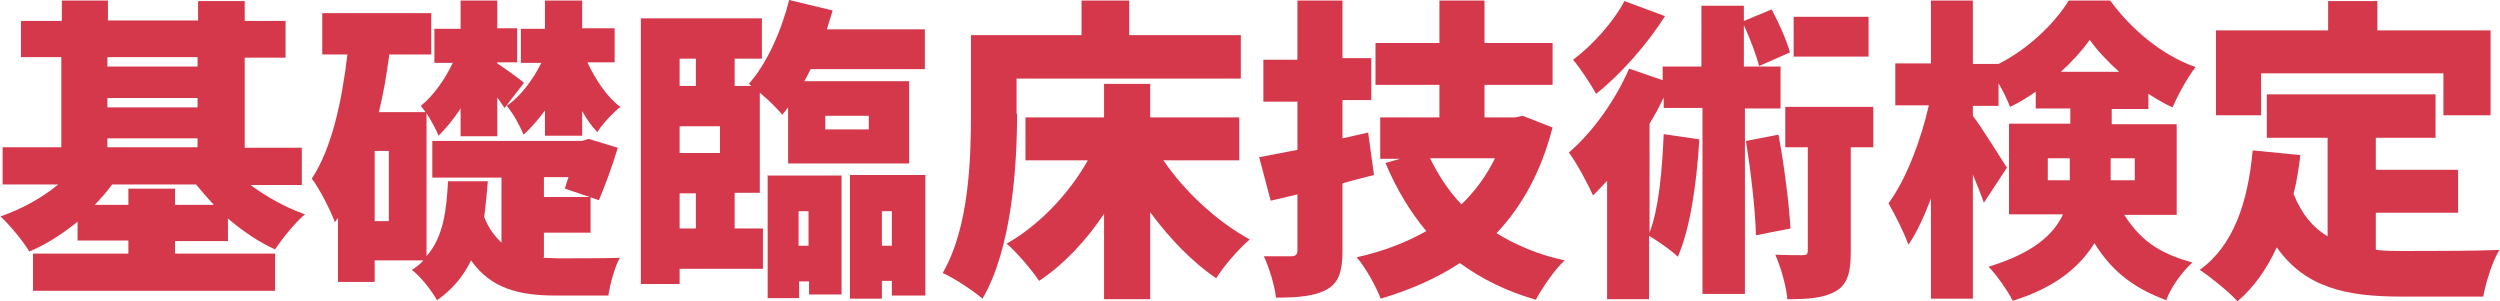 <?xml version="1.0" encoding="UTF-8"?>
<svg id="_レイヤー_2" data-name="レイヤー 2" xmlns="http://www.w3.org/2000/svg" viewBox="0 0 477.1 57.5">
  <defs>
    <style>
      .cls-1 {
        fill: #d6384b;
      }
    </style>
  </defs>
  <g id="_デザイン" data-name="デザイン">
    <g>
      <path class="cls-1" d="M33.4,45.9v2.5h19.1v7.1H6.3v-7.1h18.2v-2.5h-9.7v-3.6c-2.8,2.3-5.9,4.3-9.2,5.7-1.2-2-3.7-5-5.5-6.7,4-1.4,7.9-3.5,11-6.1H.5v-7.1h11.2V10.9H4V4h7.8V.1h8.8v3.8h17.2V.2h8.9v3.8h7.8v7h-7.8v17.2h10.9v7.1h-9.8c3.1,2.3,6.7,4.3,10.4,5.6-1.9,1.6-4.4,4.7-5.7,6.7-3.1-1.4-6.2-3.5-9-5.9v4.3h-10.1ZM24.5,39.1v-3.1h8.9v3.1h7.4c-1.2-1.3-2.3-2.6-3.4-3.9h-16c-1,1.4-2.1,2.6-3.3,3.9h6.3ZM20.5,10.9v1.8h17.2v-1.8h-17.2ZM20.5,20.5h17.2v-1.8h-17.2v1.8ZM20.5,28.1h17.2v-1.7h-17.2v1.7Z"/>
      <path class="cls-1" d="M103.7,49.2c1,0,1.9.1,2.9.1,2,0,9,0,11.7-.1-1,1.7-1.9,5.2-2.2,7.2h-10c-7,0-12.4-1.3-16.2-6.7-1.4,2.9-3.5,5.5-6.5,7.6-1-1.8-3.1-4.5-4.8-5.8.8-.5,1.6-1.1,2.2-1.8h-9.3v4.1h-7v-12.2l-.6.8c-.7-2-2.9-6.4-4.4-8.3,3.8-5.8,5.7-14.5,6.8-23.7h-4.8V2.5h20.8v7.9h-8c-.5,3.7-1.1,7.4-2,11h8.9c-.3-.5-.6-.8-.9-1.2,2.3-1.8,4.6-5,6.1-8.2h-3.5v-6.5h5V.1h7v5.3h3.8v6.5h-3.8v.2c1.1.7,4.3,3,5.1,3.7l-3.7,4.8c-.4-.5-.8-1.2-1.4-2v7.4h-7v-5.3c-1.3,2-2.8,3.8-4.2,5.2-.5-1.2-1.4-2.9-2.3-4.3v27.3c3.3-3.8,3.8-8.9,4.1-14.3h7.6c-.2,2.3-.4,4.6-.7,6.8.8,2.1,2,3.7,3.3,4.9v-12.4h-13.2v-7h28.6l1.2-.4,5.6,1.7c-1,3.4-2.5,7.4-3.6,10l-6.5-2.2c.2-.7.4-1.4.7-2.2h-4.7v3.8h8.9v6.8h-8.9v4.6ZM74.2,28.8h-2.7v13.4h2.7v-13.4ZM104,21.1c-1.3,1.7-2.7,3.4-4.1,4.6-.6-1.6-2-4.1-3.2-5.5,2.5-1.7,5-4.9,6.6-8.2h-3.9v-6.5h4.6V.1h7.1v5.3h6.2v6.5h-5.2c1.6,3.4,3.8,6.7,6.3,8.5-1.4,1.1-3.4,3.2-4.4,4.8-1.1-1.1-2-2.4-2.9-4v4.7h-7.1v-5Z"/>
      <path class="cls-1" d="M140.2,43.6h5.4v7.7h-15.9v2.9h-7.4V3.5h23.1v7.7h-5.2v5.2h3.2l-.5-.4c3.4-3.8,6.2-10,7.7-16l8.3,2c-.4,1.2-.7,2.4-1.1,3.6h18.7v7.6h-21.8c-.4.8-.8,1.6-1.2,2.3h20v15.7h-23.1v-10.7l-1.1,1.4c-.9-1.1-2.6-2.8-4.3-4.2v19.1h-4.8v6.7ZM129.7,11.2v5.2h3.1v-5.2h-3.1ZM129.7,24.1v5.1h7.7v-5.1h-7.7ZM129.7,43.6h3.1v-6.7h-3.1v6.7ZM146.4,33.5h14.2v22.7h-6.2v-2.5h-1.9v3.2h-6v-23.3ZM152.4,40.3v6.6h1.9v-6.6h-1.9ZM157.5,24.7h8.3v-2.6h-8.3v2.6ZM176.6,33.5v22.9h-6.4v-2.8h-1.9v3.4h-6.1v-23.6h14.5ZM170.2,46.9v-6.6h-1.9v6.6h1.9Z"/>
      <path class="cls-1" d="M194.1,21.7c0,10-1,25.7-6.6,35.3-1.6-1.4-5.5-4-7.6-4.9,5-8.6,5.4-21.5,5.4-30.4V6.7h21.1V.1h9.1v6.6h21.3v8.3h-42.8v6.7ZM222.1,30.7c4,5.9,10.2,11.6,16.4,15-2,1.7-5,5.1-6.4,7.4-4.6-3.1-8.9-7.6-12.6-12.6v16.6h-8.8v-16.3c-3.5,5.2-7.7,9.7-12.4,12.8-1.4-2.1-4.3-5.5-6.2-7.1,6.2-3.5,11.9-9.5,15.5-15.9h-11.9v-8.2h15v-6.4h8.8v6.4h17v8.2h-14.5Z"/>
      <path class="cls-1" d="M262.2,33.4c-2,.5-4,1-6,1.6v12.8c0,4-.7,6.1-2.9,7.4-2.3,1.3-5.4,1.6-9.8,1.6-.2-2.2-1.3-5.7-2.3-7.9,2.1,0,4.6,0,5.3,0s1.1-.3,1.1-1.1v-10.7l-5.1,1.2-2.2-8.3c2.1-.4,4.6-.9,7.3-1.4v-9.2h-6.5v-8h6.5V.1h8.6v11h5.5v8h-5.5v7.3l4.9-1.1,1.1,8ZM296.3,24.3c-2.2,8.5-5.8,15-10.7,20.2,3.7,2.3,8,4.1,13,5.2-1.9,1.7-4.3,5.3-5.5,7.5-5.6-1.6-10.4-4-14.5-7-4.4,2.9-9.4,5.1-15.1,6.8-.9-2.3-2.9-6-4.6-7.9,5-1.1,9.4-2.8,13.3-5-3.1-3.7-5.7-8-7.8-13l2.8-.8h-3.8v-7.9h11.3v-6.2h-12.2v-8h12.2V.1h8.6v8.1h13v8h-13v6.2h5.9l1.4-.3,5.6,2.2ZM272.9,30.2c1.6,3.2,3.5,6.2,6,8.8,2.6-2.5,4.8-5.5,6.4-8.8h-12.4Z"/>
      <path class="cls-1" d="M333,20.6v35.5h-8.1V20.6h-7.4v-2c-.8,1.7-1.7,3.4-2.7,5v20.8c1.8-4.7,2.4-11.9,2.7-18.8l6.8,1c-.5,8.3-1.7,16.9-4.1,22.4-1.1-1.1-3.8-3-5.5-4v12.1h-8v-22.6c-.9,1-1.8,1.9-2.7,2.8-.8-1.9-3.1-6.2-4.6-8.2,4.5-3.8,8.9-10,11.5-16l6.4,2.2v-2.6h7.4V1.1h8.1v2.9l5.3-2.2c1.4,2.6,2.9,6,3.5,8.2l-5.9,2.6c-.5-2-1.7-5.2-2.9-7.8v7.9h7v8h-7ZM317.8,3c-3.4,5.4-8.5,11.2-13.2,14.9-1-1.8-3.1-5-4.4-6.5,3.8-2.8,7.9-7.5,9.8-11.2l7.8,2.9ZM339.4,25.7c1.1,5.8,2,13,2.3,17.9l-6.6,1.3c-.1-4.9-1-12.3-1.9-18l6.2-1.2ZM357.5,28.1h-4.3v19.9c0,3.8-.5,6.2-2.9,7.6-2.3,1.3-5.3,1.5-9.2,1.5-.2-2.4-1.2-6-2.3-8.5,2,.1,4.4.1,5.2.1s1-.2,1-.9v-19.7h-4.3v-7.7h16.8v7.7ZM356.6,10.8h-14.3V3.2h14.3v7.6Z"/>
      <path class="cls-1" d="M405.4,41c3.5,5.6,7.7,7.6,13,9.1-2,1.8-4.1,4.7-5,7.2-5.5-2.1-10-4.9-13.7-10.9-2.7,4.4-7.4,8.5-15.6,11-.8-1.7-3.2-5.1-4.6-6.5,8.5-2.6,12.4-6.1,14.2-10h-10.3v-17.3h11.7v-2.9h-6.6v-3.2c-1.6,1.1-3.2,2.1-4.9,2.9-.5-1.3-1.3-3-2.2-4.5v4.3h-4.9v1.9c1.6,2.1,5.6,8.5,6.5,9.9l-4.4,6.7c-.5-1.5-1.3-3.4-2.1-5.4v23.7h-8v-19.1c-1.3,3.4-2.7,6.5-4.3,8.8-.8-2.3-2.6-5.8-3.8-7.9,3.4-4.6,6.2-12.1,7.7-18.7h-6.4v-8h6.8V.1h8v12.1h4.9c5.6-2.8,10.7-7.7,13.4-12.1h7.9c4.1,5.6,10,10.5,16.3,12.7-1.6,2.1-3.3,5.2-4.4,7.7-1.5-.7-3.1-1.6-4.6-2.6v2.9h-7v2.9h12.4v17.3h-9.8ZM395,34.4v-4.2h-4.2v4.2h4.2ZM404.4,13.7c-2.2-2-4.2-4.1-5.6-6.1-1.4,2-3.3,4.1-5.5,6.1h11.1ZM402.8,30.2v4.2h4.6v-4.2h-4.6Z"/>
      <path class="cls-1" d="M453.6,47.7c1.7.2,3.4.2,5.2.2,3.8,0,13.6,0,18.2-.2-1.3,2-2.6,6.2-3.1,8.9h-15.7c-10.4,0-18.3-1.7-23.7-9.4-1.9,4.1-4.3,7.6-7.5,10.3-1.4-1.6-5.2-4.7-7.2-6,6.4-4.6,9.2-12.8,10.1-22.8l9.1.9c-.3,2.6-.7,5.1-1.3,7.4,1.6,4,3.8,6.5,6.5,8.1v-18.8h-11.6v-8.3h32.2v8.3h-11.4v6.1h15.7v8.2h-15.7v7ZM431.5,22h-8.6V5.8h21.4V.2h9.4v5.6h21.6v16.2h-9v-8h-34.8v8Z"/>
    </g>
  </g>
</svg>